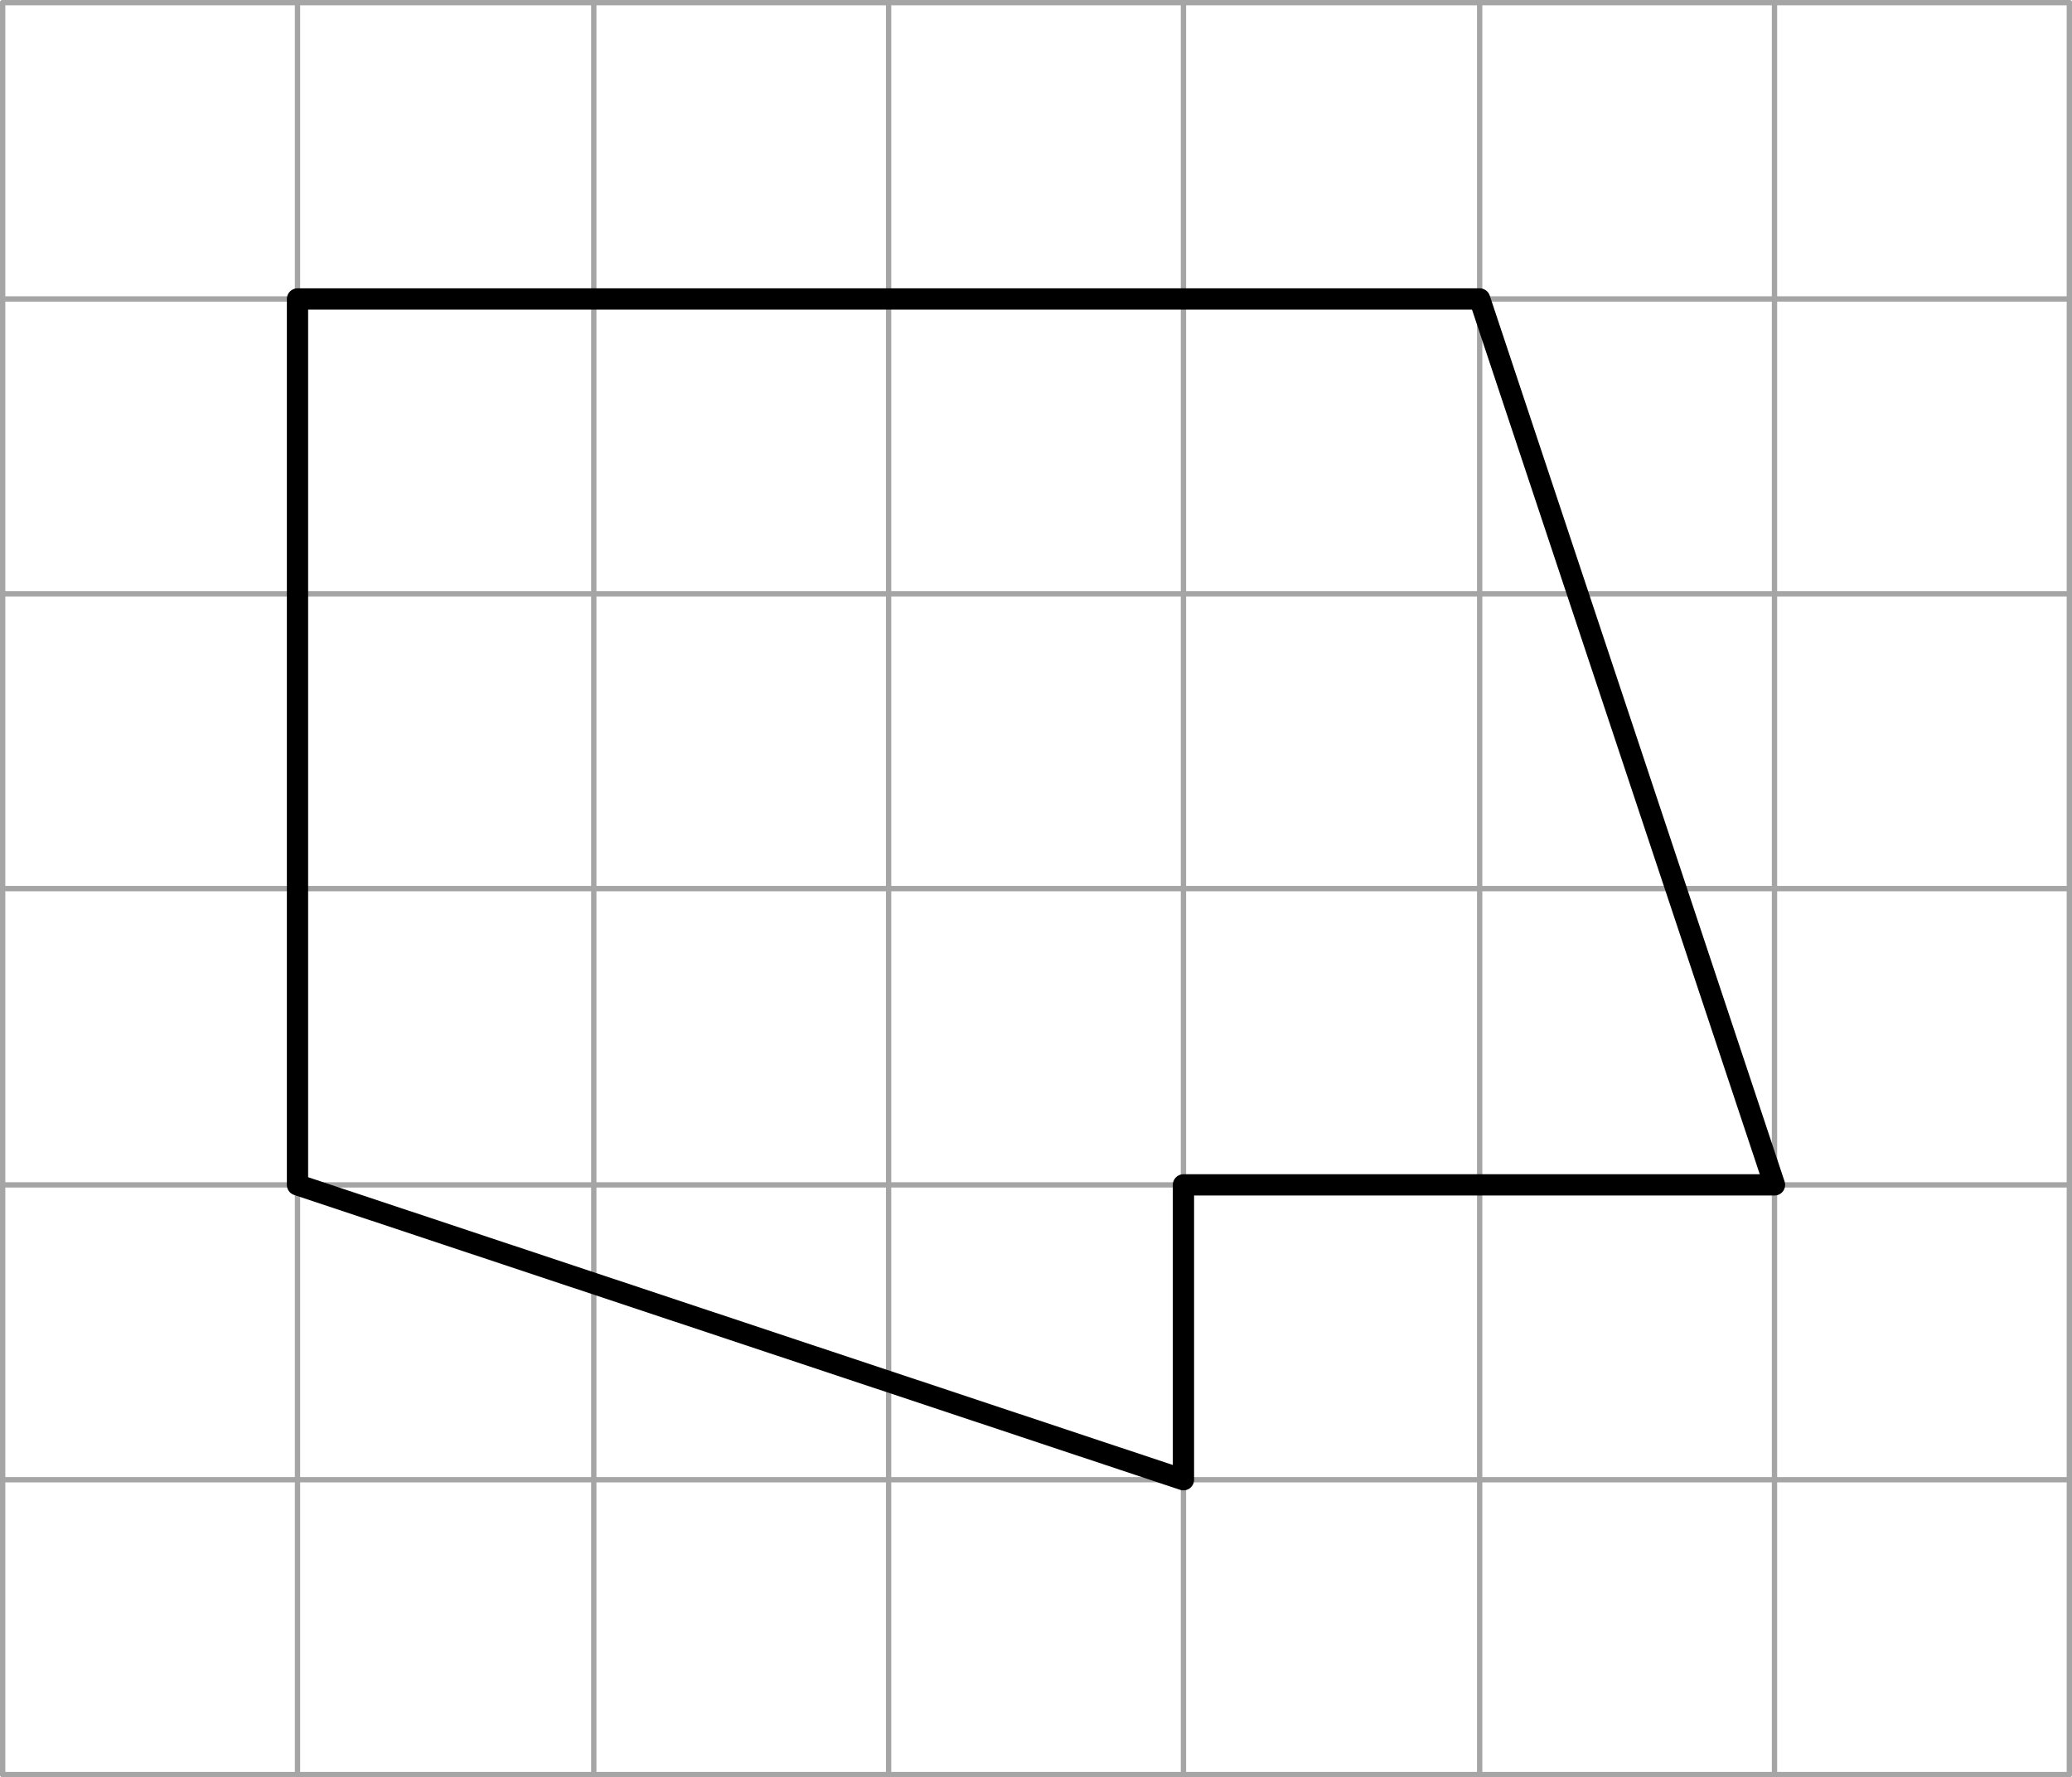 <svg xmlns="http://www.w3.org/2000/svg" width="584.7" height="501.5" viewBox="0 0 584.7 501.5">
  <defs>
    <style>
      .cls-1, .cls-2 {
        fill: none;
        stroke-linecap: round;
        stroke-linejoin: round;
      }

      .cls-1 {
        stroke: #a5a5a5;
        stroke-width: 1.5px;
      }

      .cls-2 {
        stroke: #000;
        stroke-width: 6px;
      }
    </style>
  </defs>
  <title>4Ресурс 3</title>
  <g id="Слой_2" data-name="Слой 2">
    <g id="Слой_1-2" data-name="Слой 1">
      <line class="cls-1" x1="0.75" y1="500.75" x2="0.75" y2="0.75"/>
      <line class="cls-1" x1="83.95" y1="500.75" x2="83.95" y2="0.75"/>
      <line class="cls-1" x1="583.95" y1="417.55" x2="0.75" y2="417.55"/>
      <line class="cls-1" x1="583.95" y1="334.35" x2="0.75" y2="334.35"/>
      <line class="cls-1" x1="583.95" y1="250.76" x2="0.75" y2="250.76"/>
      <line class="cls-1" x1="583.95" y1="167.56" x2="0.75" y2="167.56"/>
      <line class="cls-1" x1="583.95" y1="84.36" x2="0.75" y2="84.36"/>
      <line class="cls-1" x1="167.56" y1="500.75" x2="167.56" y2="0.75"/>
      <line class="cls-1" x1="250.76" y1="500.75" x2="250.76" y2="0.75"/>
      <line class="cls-1" x1="333.96" y1="500.75" x2="333.96" y2="0.75"/>
      <line class="cls-1" x1="417.55" y1="500.75" x2="417.55" y2="0.75"/>
      <line class="cls-1" x1="500.75" y1="500.75" x2="500.75" y2="0.75"/>
      <line class="cls-1" x1="583.95" y1="500.75" x2="583.95" y2="0.75"/>
      <line class="cls-1" x1="583.95" y1="0.75" x2="0.75" y2="0.75"/>
      <line class="cls-1" x1="583.95" y1="500.75" x2="0.75" y2="500.75"/>
      <polygon class="cls-2" points="417.55 84.36 500.75 334.35 333.96 334.35 333.96 417.55 83.95 334.35 83.95 84.36 417.55 84.36"/>
    </g>
  </g>
</svg>
